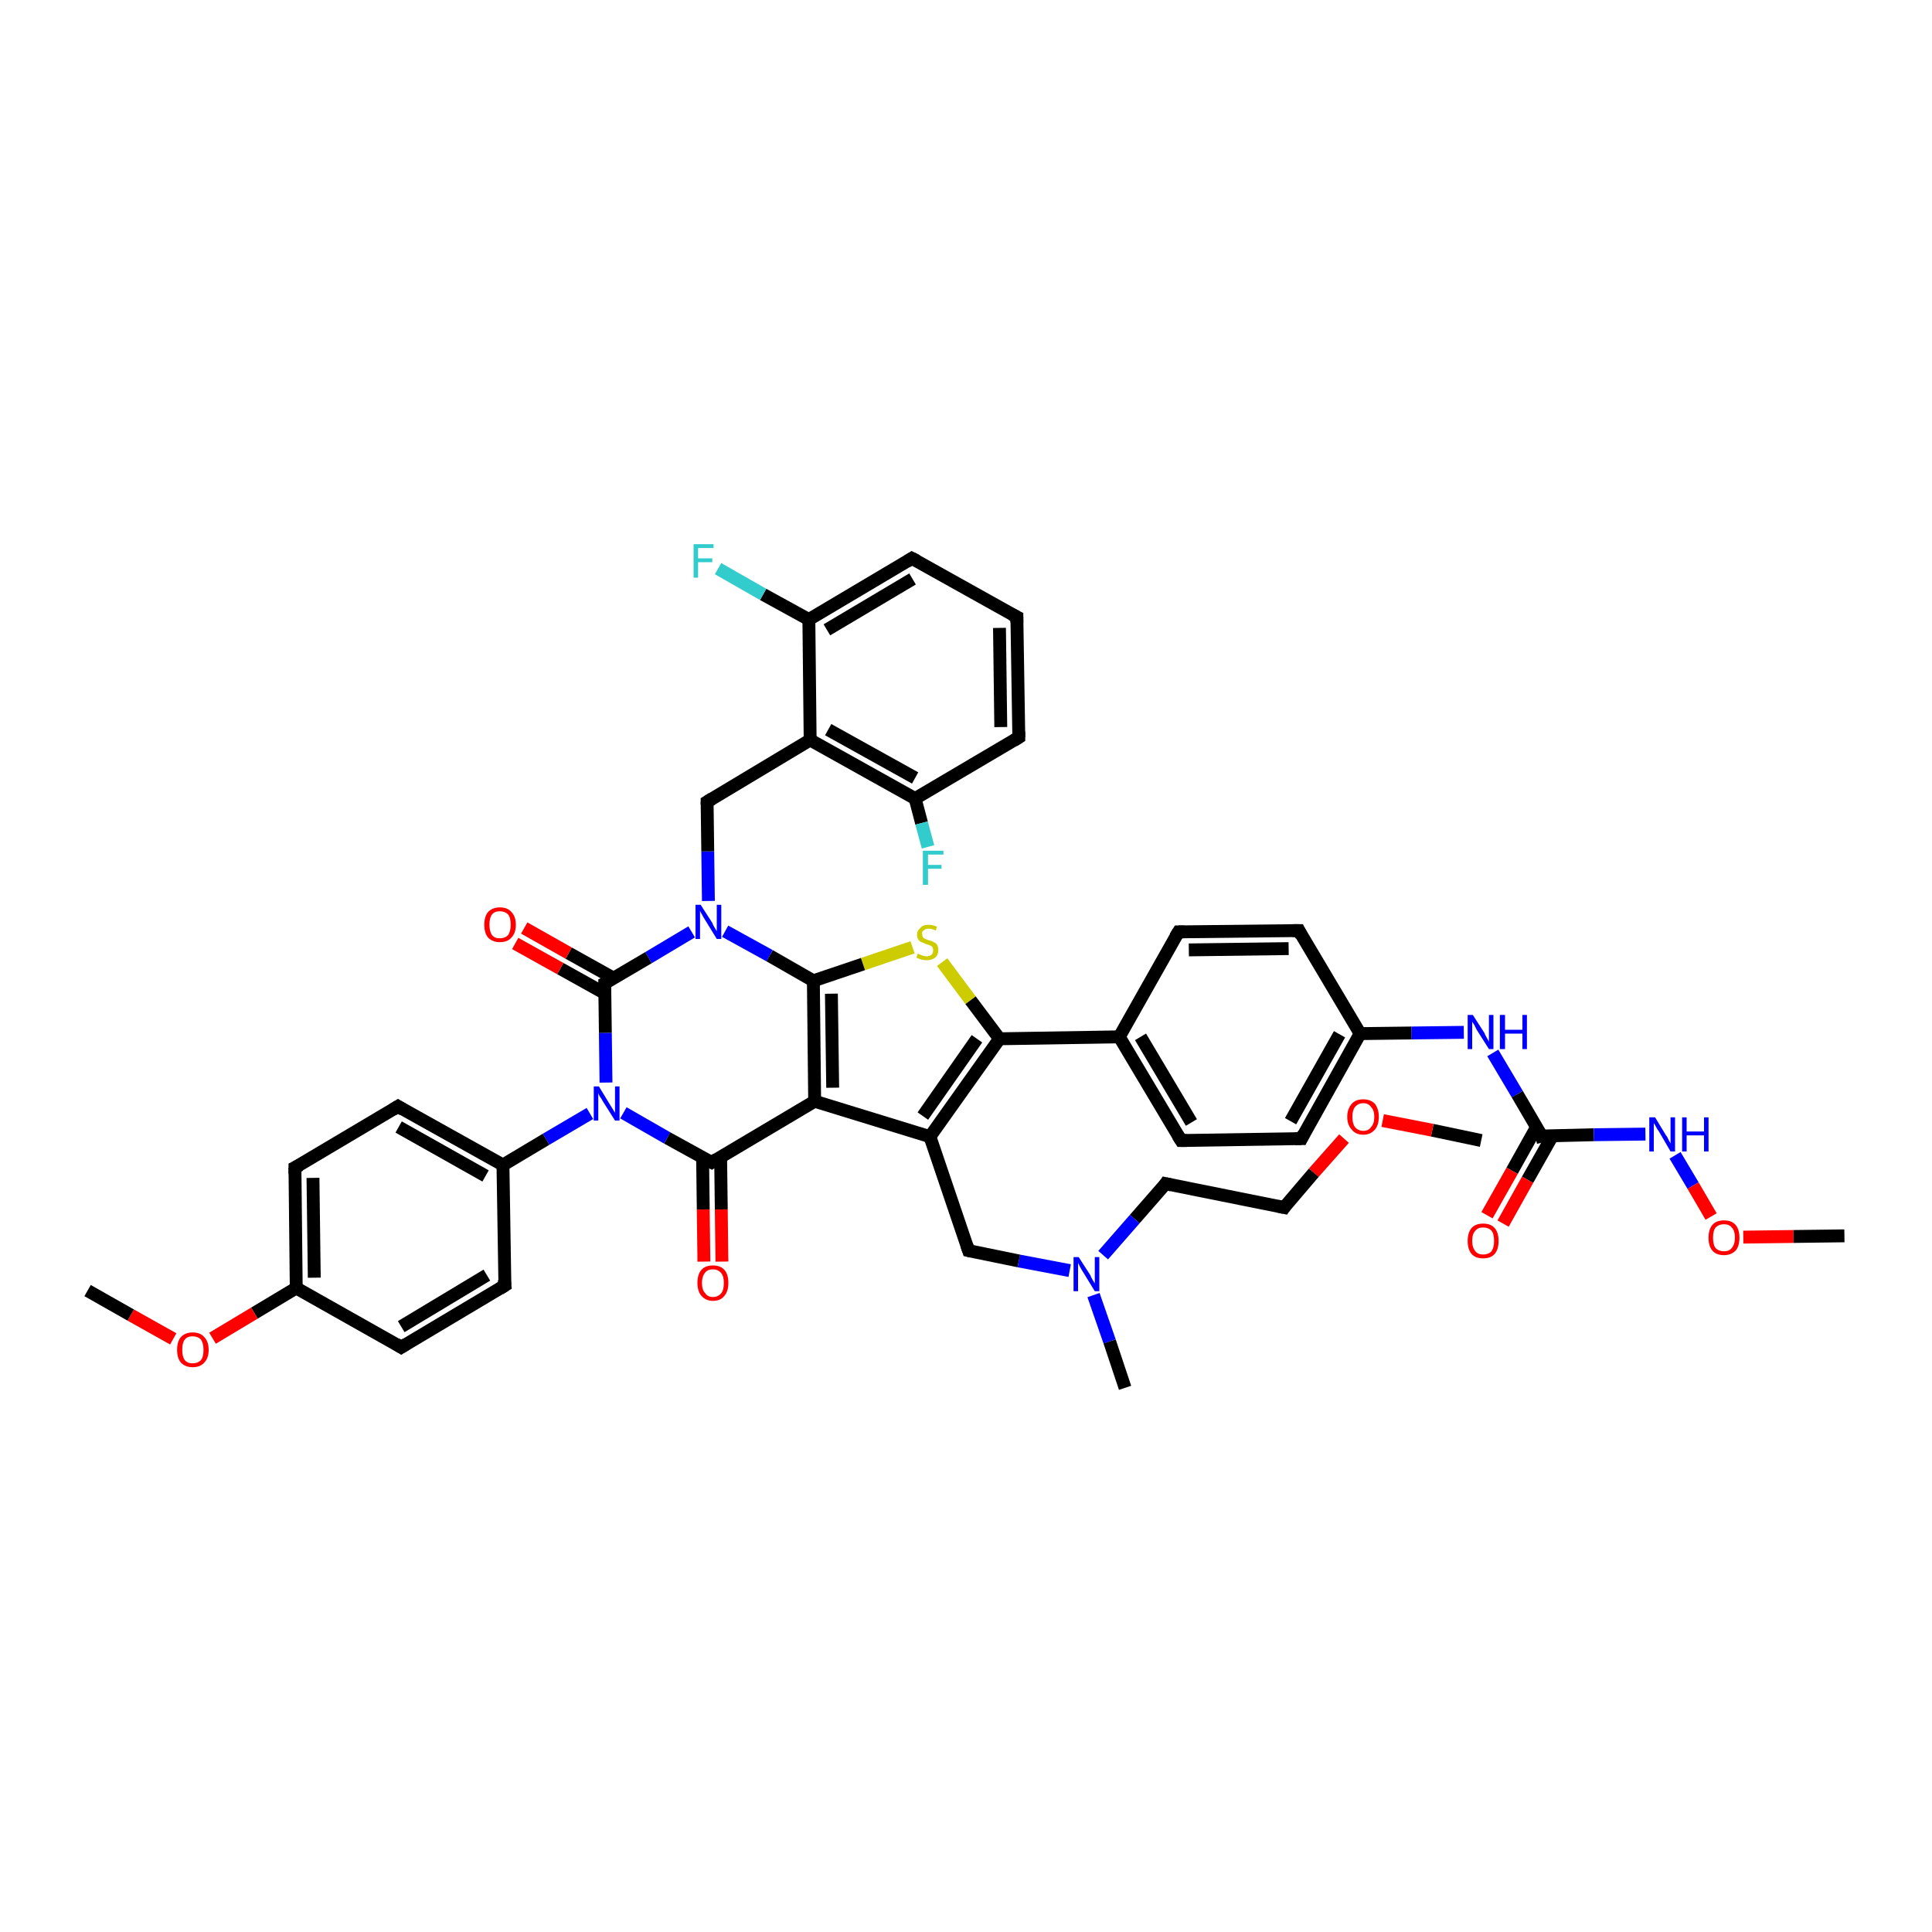 <?xml version='1.0' encoding='iso-8859-1'?>
<svg version='1.1' baseProfile='full'
              xmlns='http://www.w3.org/2000/svg'
                      xmlns:rdkit='http://www.rdkit.org/xml'
                      xmlns:xlink='http://www.w3.org/1999/xlink'
                  xml:space='preserve'
width='300px' height='300px' viewBox='0 0 300 300'>
<!-- END OF HEADER -->
<rect style='opacity:1.0;fill:#FFFFFF;stroke:none' width='300.0' height='300.0' x='0.0' y='0.0'> </rect>
<path class='bond-0 atom-0 atom-1' d='M 230.0,177.1 L 222.4,175.5' style='fill:none;fill-rule:evenodd;stroke:#000000;stroke-width:2.0px;stroke-linecap:butt;stroke-linejoin:miter;stroke-opacity:1' />
<path class='bond-0 atom-0 atom-1' d='M 222.4,175.5 L 214.7,174.0' style='fill:none;fill-rule:evenodd;stroke:#FF0000;stroke-width:2.0px;stroke-linecap:butt;stroke-linejoin:miter;stroke-opacity:1' />
<path class='bond-1 atom-1 atom-2' d='M 208.7,176.8 L 204.0,182.1' style='fill:none;fill-rule:evenodd;stroke:#FF0000;stroke-width:2.0px;stroke-linecap:butt;stroke-linejoin:miter;stroke-opacity:1' />
<path class='bond-1 atom-1 atom-2' d='M 204.0,182.1 L 199.4,187.5' style='fill:none;fill-rule:evenodd;stroke:#000000;stroke-width:2.0px;stroke-linecap:butt;stroke-linejoin:miter;stroke-opacity:1' />
<path class='bond-2 atom-2 atom-3' d='M 199.4,187.5 L 181.0,183.8' style='fill:none;fill-rule:evenodd;stroke:#000000;stroke-width:2.0px;stroke-linecap:butt;stroke-linejoin:miter;stroke-opacity:1' />
<path class='bond-3 atom-3 atom-4' d='M 181.0,183.8 L 176.2,189.3' style='fill:none;fill-rule:evenodd;stroke:#000000;stroke-width:2.0px;stroke-linecap:butt;stroke-linejoin:miter;stroke-opacity:1' />
<path class='bond-3 atom-3 atom-4' d='M 176.2,189.3 L 171.3,194.9' style='fill:none;fill-rule:evenodd;stroke:#0000FF;stroke-width:2.0px;stroke-linecap:butt;stroke-linejoin:miter;stroke-opacity:1' />
<path class='bond-4 atom-4 atom-5' d='M 169.8,201.1 L 172.3,208.3' style='fill:none;fill-rule:evenodd;stroke:#0000FF;stroke-width:2.0px;stroke-linecap:butt;stroke-linejoin:miter;stroke-opacity:1' />
<path class='bond-4 atom-4 atom-5' d='M 172.3,208.3 L 174.7,215.5' style='fill:none;fill-rule:evenodd;stroke:#000000;stroke-width:2.0px;stroke-linecap:butt;stroke-linejoin:miter;stroke-opacity:1' />
<path class='bond-5 atom-4 atom-6' d='M 166.1,197.3 L 158.2,195.8' style='fill:none;fill-rule:evenodd;stroke:#0000FF;stroke-width:2.0px;stroke-linecap:butt;stroke-linejoin:miter;stroke-opacity:1' />
<path class='bond-5 atom-4 atom-6' d='M 158.2,195.8 L 150.4,194.2' style='fill:none;fill-rule:evenodd;stroke:#000000;stroke-width:2.0px;stroke-linecap:butt;stroke-linejoin:miter;stroke-opacity:1' />
<path class='bond-6 atom-6 atom-7' d='M 150.4,194.2 L 144.4,176.5' style='fill:none;fill-rule:evenodd;stroke:#000000;stroke-width:2.0px;stroke-linecap:butt;stroke-linejoin:miter;stroke-opacity:1' />
<path class='bond-7 atom-7 atom-8' d='M 144.4,176.5 L 155.2,161.3' style='fill:none;fill-rule:evenodd;stroke:#000000;stroke-width:2.0px;stroke-linecap:butt;stroke-linejoin:miter;stroke-opacity:1' />
<path class='bond-7 atom-7 atom-8' d='M 143.3,173.3 L 151.7,161.3' style='fill:none;fill-rule:evenodd;stroke:#000000;stroke-width:2.0px;stroke-linecap:butt;stroke-linejoin:miter;stroke-opacity:1' />
<path class='bond-8 atom-8 atom-9' d='M 155.2,161.3 L 150.7,155.3' style='fill:none;fill-rule:evenodd;stroke:#000000;stroke-width:2.0px;stroke-linecap:butt;stroke-linejoin:miter;stroke-opacity:1' />
<path class='bond-8 atom-8 atom-9' d='M 150.7,155.3 L 146.3,149.4' style='fill:none;fill-rule:evenodd;stroke:#CCCC00;stroke-width:2.0px;stroke-linecap:butt;stroke-linejoin:miter;stroke-opacity:1' />
<path class='bond-9 atom-9 atom-10' d='M 141.7,147.1 L 134.0,149.7' style='fill:none;fill-rule:evenodd;stroke:#CCCC00;stroke-width:2.0px;stroke-linecap:butt;stroke-linejoin:miter;stroke-opacity:1' />
<path class='bond-9 atom-9 atom-10' d='M 134.0,149.7 L 126.3,152.3' style='fill:none;fill-rule:evenodd;stroke:#000000;stroke-width:2.0px;stroke-linecap:butt;stroke-linejoin:miter;stroke-opacity:1' />
<path class='bond-10 atom-10 atom-11' d='M 126.3,152.3 L 119.5,148.4' style='fill:none;fill-rule:evenodd;stroke:#000000;stroke-width:2.0px;stroke-linecap:butt;stroke-linejoin:miter;stroke-opacity:1' />
<path class='bond-10 atom-10 atom-11' d='M 119.5,148.4 L 112.6,144.6' style='fill:none;fill-rule:evenodd;stroke:#0000FF;stroke-width:2.0px;stroke-linecap:butt;stroke-linejoin:miter;stroke-opacity:1' />
<path class='bond-11 atom-11 atom-12' d='M 110.0,139.9 L 109.9,132.2' style='fill:none;fill-rule:evenodd;stroke:#0000FF;stroke-width:2.0px;stroke-linecap:butt;stroke-linejoin:miter;stroke-opacity:1' />
<path class='bond-11 atom-11 atom-12' d='M 109.9,132.2 L 109.8,124.5' style='fill:none;fill-rule:evenodd;stroke:#000000;stroke-width:2.0px;stroke-linecap:butt;stroke-linejoin:miter;stroke-opacity:1' />
<path class='bond-12 atom-12 atom-13' d='M 109.8,124.5 L 125.8,114.9' style='fill:none;fill-rule:evenodd;stroke:#000000;stroke-width:2.0px;stroke-linecap:butt;stroke-linejoin:miter;stroke-opacity:1' />
<path class='bond-13 atom-13 atom-14' d='M 125.8,114.9 L 142.1,124.0' style='fill:none;fill-rule:evenodd;stroke:#000000;stroke-width:2.0px;stroke-linecap:butt;stroke-linejoin:miter;stroke-opacity:1' />
<path class='bond-13 atom-13 atom-14' d='M 128.6,113.3 L 142.1,120.8' style='fill:none;fill-rule:evenodd;stroke:#000000;stroke-width:2.0px;stroke-linecap:butt;stroke-linejoin:miter;stroke-opacity:1' />
<path class='bond-14 atom-14 atom-15' d='M 142.1,124.0 L 143.1,127.8' style='fill:none;fill-rule:evenodd;stroke:#000000;stroke-width:2.0px;stroke-linecap:butt;stroke-linejoin:miter;stroke-opacity:1' />
<path class='bond-14 atom-14 atom-15' d='M 143.1,127.8 L 144.1,131.5' style='fill:none;fill-rule:evenodd;stroke:#33CCCC;stroke-width:2.0px;stroke-linecap:butt;stroke-linejoin:miter;stroke-opacity:1' />
<path class='bond-15 atom-14 atom-16' d='M 142.1,124.0 L 158.2,114.5' style='fill:none;fill-rule:evenodd;stroke:#000000;stroke-width:2.0px;stroke-linecap:butt;stroke-linejoin:miter;stroke-opacity:1' />
<path class='bond-16 atom-16 atom-17' d='M 158.2,114.5 L 157.9,95.8' style='fill:none;fill-rule:evenodd;stroke:#000000;stroke-width:2.0px;stroke-linecap:butt;stroke-linejoin:miter;stroke-opacity:1' />
<path class='bond-16 atom-16 atom-17' d='M 155.4,112.9 L 155.2,97.5' style='fill:none;fill-rule:evenodd;stroke:#000000;stroke-width:2.0px;stroke-linecap:butt;stroke-linejoin:miter;stroke-opacity:1' />
<path class='bond-17 atom-17 atom-18' d='M 157.9,95.8 L 141.6,86.7' style='fill:none;fill-rule:evenodd;stroke:#000000;stroke-width:2.0px;stroke-linecap:butt;stroke-linejoin:miter;stroke-opacity:1' />
<path class='bond-18 atom-18 atom-19' d='M 141.6,86.7 L 125.6,96.2' style='fill:none;fill-rule:evenodd;stroke:#000000;stroke-width:2.0px;stroke-linecap:butt;stroke-linejoin:miter;stroke-opacity:1' />
<path class='bond-18 atom-18 atom-19' d='M 141.7,89.9 L 128.4,97.8' style='fill:none;fill-rule:evenodd;stroke:#000000;stroke-width:2.0px;stroke-linecap:butt;stroke-linejoin:miter;stroke-opacity:1' />
<path class='bond-19 atom-19 atom-20' d='M 125.6,96.2 L 118.5,92.3' style='fill:none;fill-rule:evenodd;stroke:#000000;stroke-width:2.0px;stroke-linecap:butt;stroke-linejoin:miter;stroke-opacity:1' />
<path class='bond-19 atom-19 atom-20' d='M 118.5,92.3 L 111.5,88.3' style='fill:none;fill-rule:evenodd;stroke:#33CCCC;stroke-width:2.0px;stroke-linecap:butt;stroke-linejoin:miter;stroke-opacity:1' />
<path class='bond-20 atom-11 atom-21' d='M 107.4,144.7 L 100.7,148.7' style='fill:none;fill-rule:evenodd;stroke:#0000FF;stroke-width:2.0px;stroke-linecap:butt;stroke-linejoin:miter;stroke-opacity:1' />
<path class='bond-20 atom-11 atom-21' d='M 100.7,148.7 L 93.9,152.7' style='fill:none;fill-rule:evenodd;stroke:#000000;stroke-width:2.0px;stroke-linecap:butt;stroke-linejoin:miter;stroke-opacity:1' />
<path class='bond-21 atom-21 atom-22' d='M 95.3,151.9 L 88.3,148.0' style='fill:none;fill-rule:evenodd;stroke:#000000;stroke-width:2.0px;stroke-linecap:butt;stroke-linejoin:miter;stroke-opacity:1' />
<path class='bond-21 atom-21 atom-22' d='M 88.3,148.0 L 81.4,144.1' style='fill:none;fill-rule:evenodd;stroke:#FF0000;stroke-width:2.0px;stroke-linecap:butt;stroke-linejoin:miter;stroke-opacity:1' />
<path class='bond-21 atom-21 atom-22' d='M 94.0,154.3 L 87.0,150.4' style='fill:none;fill-rule:evenodd;stroke:#000000;stroke-width:2.0px;stroke-linecap:butt;stroke-linejoin:miter;stroke-opacity:1' />
<path class='bond-21 atom-21 atom-22' d='M 87.0,150.4 L 80.0,146.5' style='fill:none;fill-rule:evenodd;stroke:#FF0000;stroke-width:2.0px;stroke-linecap:butt;stroke-linejoin:miter;stroke-opacity:1' />
<path class='bond-22 atom-21 atom-23' d='M 93.9,152.7 L 94.0,160.4' style='fill:none;fill-rule:evenodd;stroke:#000000;stroke-width:2.0px;stroke-linecap:butt;stroke-linejoin:miter;stroke-opacity:1' />
<path class='bond-22 atom-21 atom-23' d='M 94.0,160.4 L 94.1,168.1' style='fill:none;fill-rule:evenodd;stroke:#0000FF;stroke-width:2.0px;stroke-linecap:butt;stroke-linejoin:miter;stroke-opacity:1' />
<path class='bond-23 atom-23 atom-24' d='M 91.6,172.9 L 84.8,176.9' style='fill:none;fill-rule:evenodd;stroke:#0000FF;stroke-width:2.0px;stroke-linecap:butt;stroke-linejoin:miter;stroke-opacity:1' />
<path class='bond-23 atom-23 atom-24' d='M 84.8,176.9 L 78.1,180.9' style='fill:none;fill-rule:evenodd;stroke:#000000;stroke-width:2.0px;stroke-linecap:butt;stroke-linejoin:miter;stroke-opacity:1' />
<path class='bond-24 atom-24 atom-25' d='M 78.1,180.9 L 61.8,171.8' style='fill:none;fill-rule:evenodd;stroke:#000000;stroke-width:2.0px;stroke-linecap:butt;stroke-linejoin:miter;stroke-opacity:1' />
<path class='bond-24 atom-24 atom-25' d='M 75.4,182.6 L 61.9,175.0' style='fill:none;fill-rule:evenodd;stroke:#000000;stroke-width:2.0px;stroke-linecap:butt;stroke-linejoin:miter;stroke-opacity:1' />
<path class='bond-25 atom-25 atom-26' d='M 61.8,171.8 L 45.8,181.3' style='fill:none;fill-rule:evenodd;stroke:#000000;stroke-width:2.0px;stroke-linecap:butt;stroke-linejoin:miter;stroke-opacity:1' />
<path class='bond-26 atom-26 atom-27' d='M 45.8,181.3 L 46.0,200.0' style='fill:none;fill-rule:evenodd;stroke:#000000;stroke-width:2.0px;stroke-linecap:butt;stroke-linejoin:miter;stroke-opacity:1' />
<path class='bond-26 atom-26 atom-27' d='M 48.6,182.9 L 48.8,198.4' style='fill:none;fill-rule:evenodd;stroke:#000000;stroke-width:2.0px;stroke-linecap:butt;stroke-linejoin:miter;stroke-opacity:1' />
<path class='bond-27 atom-27 atom-28' d='M 46.0,200.0 L 39.5,203.9' style='fill:none;fill-rule:evenodd;stroke:#000000;stroke-width:2.0px;stroke-linecap:butt;stroke-linejoin:miter;stroke-opacity:1' />
<path class='bond-27 atom-27 atom-28' d='M 39.5,203.9 L 33.0,207.8' style='fill:none;fill-rule:evenodd;stroke:#FF0000;stroke-width:2.0px;stroke-linecap:butt;stroke-linejoin:miter;stroke-opacity:1' />
<path class='bond-28 atom-28 atom-29' d='M 26.9,207.9 L 20.3,204.2' style='fill:none;fill-rule:evenodd;stroke:#FF0000;stroke-width:2.0px;stroke-linecap:butt;stroke-linejoin:miter;stroke-opacity:1' />
<path class='bond-28 atom-28 atom-29' d='M 20.3,204.2 L 13.6,200.4' style='fill:none;fill-rule:evenodd;stroke:#000000;stroke-width:2.0px;stroke-linecap:butt;stroke-linejoin:miter;stroke-opacity:1' />
<path class='bond-29 atom-27 atom-30' d='M 46.0,200.0 L 62.3,209.2' style='fill:none;fill-rule:evenodd;stroke:#000000;stroke-width:2.0px;stroke-linecap:butt;stroke-linejoin:miter;stroke-opacity:1' />
<path class='bond-30 atom-30 atom-31' d='M 62.3,209.2 L 78.4,199.6' style='fill:none;fill-rule:evenodd;stroke:#000000;stroke-width:2.0px;stroke-linecap:butt;stroke-linejoin:miter;stroke-opacity:1' />
<path class='bond-30 atom-30 atom-31' d='M 62.3,206.0 L 75.6,198.0' style='fill:none;fill-rule:evenodd;stroke:#000000;stroke-width:2.0px;stroke-linecap:butt;stroke-linejoin:miter;stroke-opacity:1' />
<path class='bond-31 atom-23 atom-32' d='M 96.8,172.8 L 103.6,176.7' style='fill:none;fill-rule:evenodd;stroke:#0000FF;stroke-width:2.0px;stroke-linecap:butt;stroke-linejoin:miter;stroke-opacity:1' />
<path class='bond-31 atom-23 atom-32' d='M 103.6,176.7 L 110.5,180.5' style='fill:none;fill-rule:evenodd;stroke:#000000;stroke-width:2.0px;stroke-linecap:butt;stroke-linejoin:miter;stroke-opacity:1' />
<path class='bond-32 atom-32 atom-33' d='M 109.1,179.7 L 109.2,187.8' style='fill:none;fill-rule:evenodd;stroke:#000000;stroke-width:2.0px;stroke-linecap:butt;stroke-linejoin:miter;stroke-opacity:1' />
<path class='bond-32 atom-32 atom-33' d='M 109.2,187.8 L 109.3,195.9' style='fill:none;fill-rule:evenodd;stroke:#FF0000;stroke-width:2.0px;stroke-linecap:butt;stroke-linejoin:miter;stroke-opacity:1' />
<path class='bond-32 atom-32 atom-33' d='M 111.9,179.7 L 112.0,187.8' style='fill:none;fill-rule:evenodd;stroke:#000000;stroke-width:2.0px;stroke-linecap:butt;stroke-linejoin:miter;stroke-opacity:1' />
<path class='bond-32 atom-32 atom-33' d='M 112.0,187.8 L 112.1,195.9' style='fill:none;fill-rule:evenodd;stroke:#FF0000;stroke-width:2.0px;stroke-linecap:butt;stroke-linejoin:miter;stroke-opacity:1' />
<path class='bond-33 atom-32 atom-34' d='M 110.5,180.5 L 126.5,171.0' style='fill:none;fill-rule:evenodd;stroke:#000000;stroke-width:2.0px;stroke-linecap:butt;stroke-linejoin:miter;stroke-opacity:1' />
<path class='bond-34 atom-8 atom-35' d='M 155.2,161.3 L 173.8,161.0' style='fill:none;fill-rule:evenodd;stroke:#000000;stroke-width:2.0px;stroke-linecap:butt;stroke-linejoin:miter;stroke-opacity:1' />
<path class='bond-35 atom-35 atom-36' d='M 173.8,161.0 L 183.4,177.1' style='fill:none;fill-rule:evenodd;stroke:#000000;stroke-width:2.0px;stroke-linecap:butt;stroke-linejoin:miter;stroke-opacity:1' />
<path class='bond-35 atom-35 atom-36' d='M 177.1,161.0 L 185.0,174.3' style='fill:none;fill-rule:evenodd;stroke:#000000;stroke-width:2.0px;stroke-linecap:butt;stroke-linejoin:miter;stroke-opacity:1' />
<path class='bond-36 atom-36 atom-37' d='M 183.4,177.1 L 202.1,176.8' style='fill:none;fill-rule:evenodd;stroke:#000000;stroke-width:2.0px;stroke-linecap:butt;stroke-linejoin:miter;stroke-opacity:1' />
<path class='bond-37 atom-37 atom-38' d='M 202.1,176.8 L 211.2,160.5' style='fill:none;fill-rule:evenodd;stroke:#000000;stroke-width:2.0px;stroke-linecap:butt;stroke-linejoin:miter;stroke-opacity:1' />
<path class='bond-37 atom-37 atom-38' d='M 200.4,174.1 L 208.0,160.6' style='fill:none;fill-rule:evenodd;stroke:#000000;stroke-width:2.0px;stroke-linecap:butt;stroke-linejoin:miter;stroke-opacity:1' />
<path class='bond-38 atom-38 atom-39' d='M 211.2,160.5 L 219.2,160.4' style='fill:none;fill-rule:evenodd;stroke:#000000;stroke-width:2.0px;stroke-linecap:butt;stroke-linejoin:miter;stroke-opacity:1' />
<path class='bond-38 atom-38 atom-39' d='M 219.2,160.4 L 227.3,160.3' style='fill:none;fill-rule:evenodd;stroke:#0000FF;stroke-width:2.0px;stroke-linecap:butt;stroke-linejoin:miter;stroke-opacity:1' />
<path class='bond-39 atom-39 atom-40' d='M 231.8,163.5 L 235.6,169.9' style='fill:none;fill-rule:evenodd;stroke:#0000FF;stroke-width:2.0px;stroke-linecap:butt;stroke-linejoin:miter;stroke-opacity:1' />
<path class='bond-39 atom-39 atom-40' d='M 235.6,169.9 L 239.4,176.4' style='fill:none;fill-rule:evenodd;stroke:#000000;stroke-width:2.0px;stroke-linecap:butt;stroke-linejoin:miter;stroke-opacity:1' />
<path class='bond-40 atom-40 atom-41' d='M 238.6,175.0 L 234.8,181.8' style='fill:none;fill-rule:evenodd;stroke:#000000;stroke-width:2.0px;stroke-linecap:butt;stroke-linejoin:miter;stroke-opacity:1' />
<path class='bond-40 atom-40 atom-41' d='M 234.8,181.8 L 230.9,188.7' style='fill:none;fill-rule:evenodd;stroke:#FF0000;stroke-width:2.0px;stroke-linecap:butt;stroke-linejoin:miter;stroke-opacity:1' />
<path class='bond-40 atom-40 atom-41' d='M 241.1,176.3 L 237.2,183.2' style='fill:none;fill-rule:evenodd;stroke:#000000;stroke-width:2.0px;stroke-linecap:butt;stroke-linejoin:miter;stroke-opacity:1' />
<path class='bond-40 atom-40 atom-41' d='M 237.2,183.2 L 233.4,190.0' style='fill:none;fill-rule:evenodd;stroke:#FF0000;stroke-width:2.0px;stroke-linecap:butt;stroke-linejoin:miter;stroke-opacity:1' />
<path class='bond-41 atom-40 atom-42' d='M 239.4,176.4 L 247.5,176.2' style='fill:none;fill-rule:evenodd;stroke:#000000;stroke-width:2.0px;stroke-linecap:butt;stroke-linejoin:miter;stroke-opacity:1' />
<path class='bond-41 atom-40 atom-42' d='M 247.5,176.2 L 255.5,176.1' style='fill:none;fill-rule:evenodd;stroke:#0000FF;stroke-width:2.0px;stroke-linecap:butt;stroke-linejoin:miter;stroke-opacity:1' />
<path class='bond-42 atom-42 atom-43' d='M 260.1,179.4 L 262.9,184.1' style='fill:none;fill-rule:evenodd;stroke:#0000FF;stroke-width:2.0px;stroke-linecap:butt;stroke-linejoin:miter;stroke-opacity:1' />
<path class='bond-42 atom-42 atom-43' d='M 262.9,184.1 L 265.7,188.9' style='fill:none;fill-rule:evenodd;stroke:#FF0000;stroke-width:2.0px;stroke-linecap:butt;stroke-linejoin:miter;stroke-opacity:1' />
<path class='bond-43 atom-43 atom-44' d='M 270.7,192.1 L 278.5,192.0' style='fill:none;fill-rule:evenodd;stroke:#FF0000;stroke-width:2.0px;stroke-linecap:butt;stroke-linejoin:miter;stroke-opacity:1' />
<path class='bond-43 atom-43 atom-44' d='M 278.5,192.0 L 286.4,191.9' style='fill:none;fill-rule:evenodd;stroke:#000000;stroke-width:2.0px;stroke-linecap:butt;stroke-linejoin:miter;stroke-opacity:1' />
<path class='bond-44 atom-38 atom-45' d='M 211.2,160.5 L 201.7,144.5' style='fill:none;fill-rule:evenodd;stroke:#000000;stroke-width:2.0px;stroke-linecap:butt;stroke-linejoin:miter;stroke-opacity:1' />
<path class='bond-45 atom-45 atom-46' d='M 201.7,144.5 L 183.0,144.7' style='fill:none;fill-rule:evenodd;stroke:#000000;stroke-width:2.0px;stroke-linecap:butt;stroke-linejoin:miter;stroke-opacity:1' />
<path class='bond-45 atom-45 atom-46' d='M 200.1,147.3 L 184.6,147.5' style='fill:none;fill-rule:evenodd;stroke:#000000;stroke-width:2.0px;stroke-linecap:butt;stroke-linejoin:miter;stroke-opacity:1' />
<path class='bond-46 atom-34 atom-7' d='M 126.5,171.0 L 144.4,176.5' style='fill:none;fill-rule:evenodd;stroke:#000000;stroke-width:2.0px;stroke-linecap:butt;stroke-linejoin:miter;stroke-opacity:1' />
<path class='bond-47 atom-46 atom-35' d='M 183.0,144.7 L 173.8,161.0' style='fill:none;fill-rule:evenodd;stroke:#000000;stroke-width:2.0px;stroke-linecap:butt;stroke-linejoin:miter;stroke-opacity:1' />
<path class='bond-48 atom-34 atom-10' d='M 126.5,171.0 L 126.3,152.3' style='fill:none;fill-rule:evenodd;stroke:#000000;stroke-width:2.0px;stroke-linecap:butt;stroke-linejoin:miter;stroke-opacity:1' />
<path class='bond-48 atom-34 atom-10' d='M 129.3,168.9 L 129.1,154.3' style='fill:none;fill-rule:evenodd;stroke:#000000;stroke-width:2.0px;stroke-linecap:butt;stroke-linejoin:miter;stroke-opacity:1' />
<path class='bond-49 atom-19 atom-13' d='M 125.6,96.2 L 125.8,114.9' style='fill:none;fill-rule:evenodd;stroke:#000000;stroke-width:2.0px;stroke-linecap:butt;stroke-linejoin:miter;stroke-opacity:1' />
<path class='bond-50 atom-31 atom-24' d='M 78.4,199.6 L 78.1,180.9' style='fill:none;fill-rule:evenodd;stroke:#000000;stroke-width:2.0px;stroke-linecap:butt;stroke-linejoin:miter;stroke-opacity:1' />
<path d='M 199.6,187.2 L 199.4,187.5 L 198.4,187.3' style='fill:none;stroke:#000000;stroke-width:2.0px;stroke-linecap:butt;stroke-linejoin:miter;stroke-opacity:1;' />
<path d='M 181.9,184.0 L 181.0,183.8 L 180.8,184.1' style='fill:none;stroke:#000000;stroke-width:2.0px;stroke-linecap:butt;stroke-linejoin:miter;stroke-opacity:1;' />
<path d='M 150.8,194.3 L 150.4,194.2 L 150.1,193.3' style='fill:none;stroke:#000000;stroke-width:2.0px;stroke-linecap:butt;stroke-linejoin:miter;stroke-opacity:1;' />
<path d='M 109.8,124.9 L 109.8,124.5 L 110.6,124.0' style='fill:none;stroke:#000000;stroke-width:2.0px;stroke-linecap:butt;stroke-linejoin:miter;stroke-opacity:1;' />
<path d='M 157.4,115.0 L 158.2,114.5 L 158.2,113.6' style='fill:none;stroke:#000000;stroke-width:2.0px;stroke-linecap:butt;stroke-linejoin:miter;stroke-opacity:1;' />
<path d='M 157.9,96.7 L 157.9,95.8 L 157.1,95.4' style='fill:none;stroke:#000000;stroke-width:2.0px;stroke-linecap:butt;stroke-linejoin:miter;stroke-opacity:1;' />
<path d='M 142.4,87.1 L 141.6,86.7 L 140.8,87.2' style='fill:none;stroke:#000000;stroke-width:2.0px;stroke-linecap:butt;stroke-linejoin:miter;stroke-opacity:1;' />
<path d='M 94.3,152.5 L 93.9,152.7 L 93.9,153.1' style='fill:none;stroke:#000000;stroke-width:2.0px;stroke-linecap:butt;stroke-linejoin:miter;stroke-opacity:1;' />
<path d='M 62.6,172.3 L 61.8,171.8 L 61.0,172.3' style='fill:none;stroke:#000000;stroke-width:2.0px;stroke-linecap:butt;stroke-linejoin:miter;stroke-opacity:1;' />
<path d='M 46.6,180.9 L 45.8,181.3 L 45.8,182.3' style='fill:none;stroke:#000000;stroke-width:2.0px;stroke-linecap:butt;stroke-linejoin:miter;stroke-opacity:1;' />
<path d='M 61.5,208.7 L 62.3,209.2 L 63.1,208.7' style='fill:none;stroke:#000000;stroke-width:2.0px;stroke-linecap:butt;stroke-linejoin:miter;stroke-opacity:1;' />
<path d='M 77.6,200.1 L 78.4,199.6 L 78.3,198.7' style='fill:none;stroke:#000000;stroke-width:2.0px;stroke-linecap:butt;stroke-linejoin:miter;stroke-opacity:1;' />
<path d='M 110.1,180.3 L 110.5,180.5 L 111.3,180.0' style='fill:none;stroke:#000000;stroke-width:2.0px;stroke-linecap:butt;stroke-linejoin:miter;stroke-opacity:1;' />
<path d='M 182.9,176.3 L 183.4,177.1 L 184.3,177.1' style='fill:none;stroke:#000000;stroke-width:2.0px;stroke-linecap:butt;stroke-linejoin:miter;stroke-opacity:1;' />
<path d='M 201.1,176.8 L 202.1,176.8 L 202.5,176.0' style='fill:none;stroke:#000000;stroke-width:2.0px;stroke-linecap:butt;stroke-linejoin:miter;stroke-opacity:1;' />
<path d='M 239.3,176.0 L 239.4,176.4 L 239.8,176.3' style='fill:none;stroke:#000000;stroke-width:2.0px;stroke-linecap:butt;stroke-linejoin:miter;stroke-opacity:1;' />
<path d='M 202.1,145.3 L 201.7,144.5 L 200.7,144.5' style='fill:none;stroke:#000000;stroke-width:2.0px;stroke-linecap:butt;stroke-linejoin:miter;stroke-opacity:1;' />
<path d='M 183.9,144.7 L 183.0,144.7 L 182.5,145.5' style='fill:none;stroke:#000000;stroke-width:2.0px;stroke-linecap:butt;stroke-linejoin:miter;stroke-opacity:1;' />
<path class='atom-1' d='M 209.2 173.4
Q 209.2 172.2, 209.9 171.4
Q 210.5 170.7, 211.7 170.7
Q 212.8 170.7, 213.5 171.4
Q 214.1 172.2, 214.1 173.4
Q 214.1 174.7, 213.5 175.4
Q 212.8 176.2, 211.7 176.2
Q 210.5 176.2, 209.9 175.4
Q 209.2 174.7, 209.2 173.4
M 211.7 175.6
Q 212.5 175.6, 212.9 175.0
Q 213.4 174.5, 213.4 173.4
Q 213.4 172.4, 212.9 171.9
Q 212.5 171.3, 211.7 171.3
Q 210.9 171.3, 210.4 171.9
Q 210.0 172.4, 210.0 173.4
Q 210.0 174.5, 210.4 175.0
Q 210.9 175.6, 211.7 175.6
' fill='#FF0000'/>
<path class='atom-4' d='M 167.5 195.2
L 169.3 198.0
Q 169.4 198.3, 169.7 198.8
Q 170.0 199.3, 170.0 199.3
L 170.0 195.2
L 170.7 195.2
L 170.7 200.5
L 170.0 200.5
L 168.1 197.4
Q 167.9 197.1, 167.7 196.7
Q 167.5 196.3, 167.4 196.1
L 167.4 200.5
L 166.7 200.5
L 166.7 195.2
L 167.5 195.2
' fill='#0000FF'/>
<path class='atom-9' d='M 142.5 148.1
Q 142.6 148.1, 142.8 148.2
Q 143.0 148.3, 143.3 148.4
Q 143.6 148.5, 143.9 148.5
Q 144.4 148.5, 144.7 148.2
Q 144.9 148.0, 144.9 147.5
Q 144.9 147.3, 144.8 147.1
Q 144.7 146.9, 144.4 146.8
Q 144.2 146.7, 143.8 146.6
Q 143.4 146.4, 143.1 146.3
Q 142.8 146.2, 142.6 145.9
Q 142.4 145.6, 142.4 145.1
Q 142.4 144.5, 142.9 144.1
Q 143.3 143.6, 144.2 143.6
Q 144.8 143.6, 145.5 143.9
L 145.3 144.5
Q 144.7 144.2, 144.2 144.2
Q 143.7 144.2, 143.4 144.5
Q 143.1 144.7, 143.2 145.0
Q 143.2 145.3, 143.3 145.5
Q 143.4 145.7, 143.7 145.8
Q 143.9 145.9, 144.2 146.0
Q 144.7 146.1, 145.0 146.3
Q 145.3 146.4, 145.5 146.7
Q 145.7 147.0, 145.7 147.5
Q 145.7 148.3, 145.2 148.7
Q 144.7 149.1, 143.9 149.1
Q 143.4 149.1, 143.1 149.0
Q 142.7 148.9, 142.3 148.7
L 142.5 148.1
' fill='#CCCC00'/>
<path class='atom-11' d='M 108.8 140.5
L 110.6 143.3
Q 110.7 143.6, 111.0 144.1
Q 111.3 144.6, 111.3 144.6
L 111.3 140.5
L 112.0 140.5
L 112.0 145.8
L 111.3 145.8
L 109.4 142.7
Q 109.2 142.4, 109.0 142.0
Q 108.7 141.5, 108.7 141.4
L 108.7 145.8
L 108.0 145.8
L 108.0 140.5
L 108.8 140.5
' fill='#0000FF'/>
<path class='atom-15' d='M 143.3 132.1
L 146.5 132.1
L 146.5 132.7
L 144.1 132.7
L 144.1 134.3
L 146.2 134.3
L 146.2 134.9
L 144.1 134.9
L 144.1 137.4
L 143.3 137.4
L 143.3 132.1
' fill='#33CCCC'/>
<path class='atom-20' d='M 107.7 84.5
L 110.8 84.5
L 110.8 85.1
L 108.4 85.1
L 108.4 86.7
L 110.6 86.7
L 110.6 87.3
L 108.4 87.3
L 108.4 89.7
L 107.7 89.7
L 107.7 84.5
' fill='#33CCCC'/>
<path class='atom-22' d='M 75.2 143.6
Q 75.2 142.3, 75.8 141.6
Q 76.5 140.9, 77.6 140.9
Q 78.8 140.9, 79.4 141.6
Q 80.1 142.3, 80.1 143.6
Q 80.1 144.9, 79.4 145.6
Q 78.8 146.3, 77.6 146.3
Q 76.5 146.3, 75.8 145.6
Q 75.2 144.9, 75.2 143.6
M 77.6 145.7
Q 78.4 145.7, 78.9 145.2
Q 79.3 144.6, 79.3 143.6
Q 79.3 142.5, 78.9 142.0
Q 78.4 141.5, 77.6 141.5
Q 76.8 141.5, 76.4 142.0
Q 76.0 142.5, 76.0 143.6
Q 76.0 144.6, 76.4 145.2
Q 76.8 145.7, 77.6 145.7
' fill='#FF0000'/>
<path class='atom-23' d='M 93.0 168.7
L 94.7 171.5
Q 94.9 171.8, 95.2 172.3
Q 95.5 172.8, 95.5 172.8
L 95.5 168.7
L 96.2 168.7
L 96.2 174.0
L 95.5 174.0
L 93.6 171.0
Q 93.4 170.6, 93.1 170.2
Q 92.9 169.8, 92.9 169.7
L 92.9 174.0
L 92.2 174.0
L 92.2 168.7
L 93.0 168.7
' fill='#0000FF'/>
<path class='atom-28' d='M 27.5 209.6
Q 27.5 208.3, 28.1 207.6
Q 28.8 206.9, 29.9 206.9
Q 31.1 206.9, 31.7 207.6
Q 32.4 208.3, 32.4 209.6
Q 32.4 210.9, 31.7 211.6
Q 31.1 212.3, 29.9 212.3
Q 28.8 212.3, 28.1 211.6
Q 27.5 210.9, 27.5 209.6
M 29.9 211.7
Q 30.7 211.7, 31.2 211.2
Q 31.6 210.7, 31.6 209.6
Q 31.6 208.6, 31.2 208.0
Q 30.7 207.5, 29.9 207.5
Q 29.1 207.5, 28.7 208.0
Q 28.3 208.5, 28.3 209.6
Q 28.3 210.7, 28.7 211.2
Q 29.1 211.7, 29.9 211.7
' fill='#FF0000'/>
<path class='atom-33' d='M 108.3 199.2
Q 108.3 197.9, 108.9 197.2
Q 109.5 196.5, 110.7 196.5
Q 111.9 196.5, 112.5 197.2
Q 113.1 197.9, 113.1 199.2
Q 113.1 200.5, 112.5 201.2
Q 111.9 202.0, 110.7 202.0
Q 109.6 202.0, 108.9 201.2
Q 108.3 200.5, 108.3 199.2
M 110.7 201.4
Q 111.5 201.4, 112.0 200.8
Q 112.4 200.3, 112.4 199.2
Q 112.4 198.2, 112.0 197.7
Q 111.5 197.1, 110.7 197.1
Q 109.9 197.1, 109.5 197.6
Q 109.0 198.2, 109.0 199.2
Q 109.0 200.3, 109.5 200.8
Q 109.9 201.4, 110.7 201.4
' fill='#FF0000'/>
<path class='atom-39' d='M 228.7 157.6
L 230.5 160.4
Q 230.6 160.7, 230.9 161.2
Q 231.2 161.7, 231.2 161.8
L 231.2 157.6
L 231.9 157.6
L 231.9 162.9
L 231.2 162.9
L 229.3 159.9
Q 229.1 159.5, 228.9 159.1
Q 228.6 158.7, 228.6 158.6
L 228.6 162.9
L 227.9 162.9
L 227.9 157.6
L 228.7 157.6
' fill='#0000FF'/>
<path class='atom-39' d='M 232.9 157.6
L 233.7 157.6
L 233.7 159.9
L 236.4 159.9
L 236.4 157.6
L 237.1 157.6
L 237.1 162.9
L 236.4 162.9
L 236.4 160.5
L 233.7 160.5
L 233.7 162.9
L 232.9 162.9
L 232.9 157.6
' fill='#0000FF'/>
<path class='atom-41' d='M 227.9 192.7
Q 227.9 191.4, 228.5 190.7
Q 229.1 190.0, 230.3 190.0
Q 231.5 190.0, 232.1 190.7
Q 232.7 191.4, 232.7 192.7
Q 232.7 194.0, 232.1 194.7
Q 231.5 195.4, 230.3 195.4
Q 229.1 195.4, 228.5 194.7
Q 227.9 194.0, 227.9 192.7
M 230.3 194.8
Q 231.1 194.8, 231.6 194.3
Q 232.0 193.7, 232.0 192.7
Q 232.0 191.6, 231.6 191.1
Q 231.1 190.6, 230.3 190.6
Q 229.5 190.6, 229.1 191.1
Q 228.6 191.6, 228.6 192.7
Q 228.6 193.7, 229.1 194.3
Q 229.5 194.8, 230.3 194.8
' fill='#FF0000'/>
<path class='atom-42' d='M 257.0 173.5
L 258.7 176.3
Q 258.9 176.5, 259.1 177.0
Q 259.4 177.5, 259.4 177.6
L 259.4 173.5
L 260.1 173.5
L 260.1 178.8
L 259.4 178.8
L 257.6 175.7
Q 257.3 175.3, 257.1 174.9
Q 256.9 174.5, 256.8 174.4
L 256.8 178.8
L 256.1 178.8
L 256.1 173.5
L 257.0 173.5
' fill='#0000FF'/>
<path class='atom-42' d='M 261.2 173.5
L 261.9 173.5
L 261.9 175.7
L 264.6 175.7
L 264.6 173.5
L 265.3 173.5
L 265.3 178.8
L 264.6 178.8
L 264.6 176.3
L 261.9 176.3
L 261.9 178.8
L 261.2 178.8
L 261.2 173.5
' fill='#0000FF'/>
<path class='atom-43' d='M 265.3 192.2
Q 265.3 190.9, 265.9 190.2
Q 266.5 189.5, 267.7 189.5
Q 268.9 189.5, 269.5 190.2
Q 270.1 190.9, 270.1 192.2
Q 270.1 193.5, 269.5 194.2
Q 268.8 194.9, 267.7 194.9
Q 266.5 194.9, 265.9 194.2
Q 265.3 193.5, 265.3 192.2
M 267.7 194.3
Q 268.5 194.3, 268.9 193.8
Q 269.4 193.2, 269.4 192.2
Q 269.4 191.1, 268.9 190.6
Q 268.5 190.1, 267.7 190.1
Q 266.9 190.1, 266.4 190.6
Q 266.0 191.1, 266.0 192.2
Q 266.0 193.3, 266.4 193.8
Q 266.9 194.3, 267.7 194.3
' fill='#FF0000'/>
</svg>
